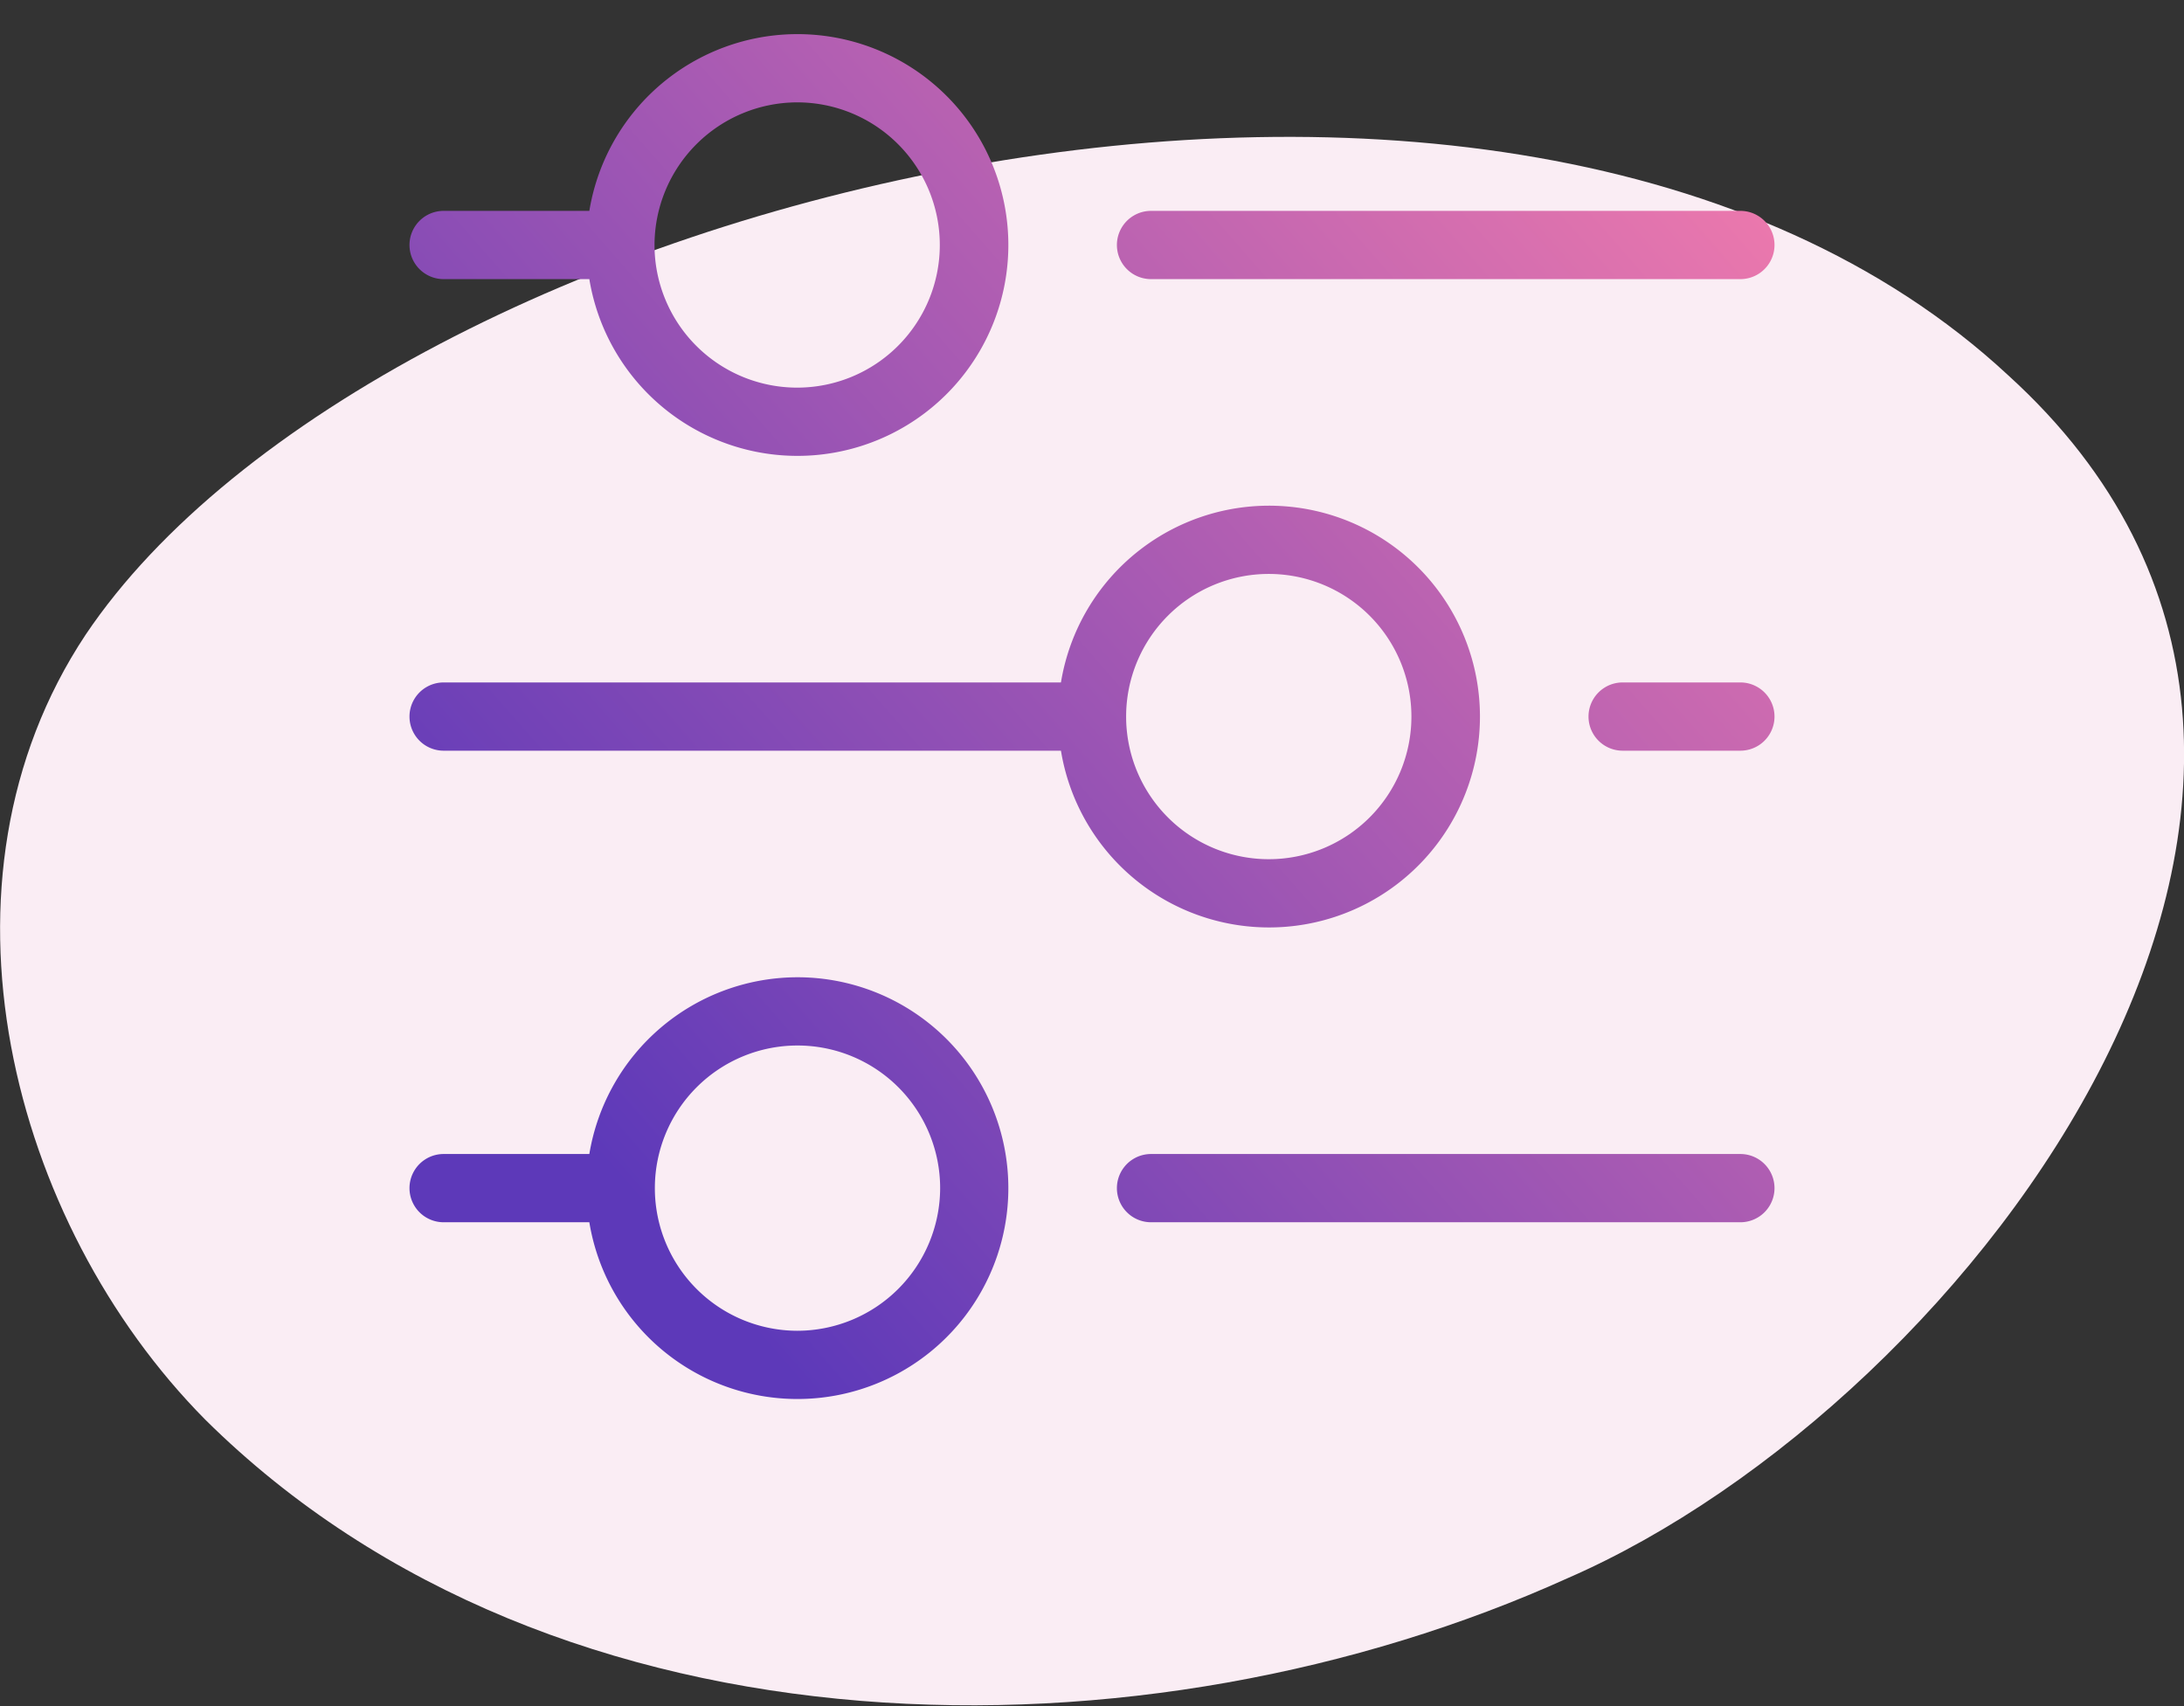 <svg xmlns="http://www.w3.org/2000/svg" xmlns:xlink="http://www.w3.org/1999/xlink" viewBox="0 0 64 50"><rect x="0" y="0" width="64" height="50" fill="#333333" stroke="none"/><defs><style>.a{fill:#faedf4;}.b{fill:url(#a);}.c{fill:url(#b);}.d{fill:url(#c);}.e{fill:url(#d);}.f{fill:url(#e);}.g{fill:url(#f);}</style><linearGradient id="a" x1="15.1" y1="31.14" x2="48.1" y2="2.14" gradientUnits="userSpaceOnUse"><stop offset="0" stop-color="#5d39b9"/><stop offset="1" stop-color="#eb78ad"/></linearGradient><linearGradient id="b" x1="6.28" y1="21.09" x2="39.28" y2="-7.91" xlink:href="#a"/><linearGradient id="c" x1="24.97" y1="42.36" x2="57.97" y2="13.36" xlink:href="#a"/><linearGradient id="d" x1="16.14" y1="32.31" x2="49.14" y2="3.31" xlink:href="#a"/><linearGradient id="e" x1="28.81" y1="46.73" x2="61.81" y2="17.73" xlink:href="#a"/><linearGradient id="f" x1="19.98" y1="36.68" x2="52.98" y2="7.68" xlink:href="#a"/></defs><title>PINK</title><path class="a" d="M58.85,11C44.14-2.67,11.12,5.79,2.51,18.6c-4.8,7.23-2.2,17.24,3.5,23,10.31,10.22,27.62,10.22,39.93,4.65C57.75,41.11,71.76,22.73,58.85,11Z"/><path class="b" d="M33.73,8.18H51a1,1,0,0,0,0-2H33.73a1,1,0,0,0,0,2Z"/><path class="c" d="M13,8.18h4.27a6.18,6.18,0,1,0,0-2H13a1,1,0,0,0,0,2ZM23.36,3a4.18,4.18,0,1,1-4.18,4.18A4.19,4.19,0,0,1,23.36,3Z"/><path class="d" d="M51,20H47.55a1,1,0,0,0,0,2H51a1,1,0,0,0,0-2Z"/><path class="e" d="M13,22H31.09a6.18,6.18,0,1,0,0-2H13a1,1,0,0,0,0,2Zm24.18-5.18A4.18,4.18,0,1,1,33,21,4.18,4.18,0,0,1,37.18,16.82Z"/><path class="f" d="M51,33.82H33.73a1,1,0,0,0,0,2H51a1,1,0,0,0,0-2Z"/><path class="g" d="M23.36,28.64a6.19,6.19,0,0,0-6.09,5.18H13a1,1,0,0,0,0,2h4.27a6.18,6.18,0,1,0,6.09-7.18Zm0,10.36a4.18,4.18,0,1,1,4.19-4.18A4.19,4.19,0,0,1,23.36,39Z"/></svg>
